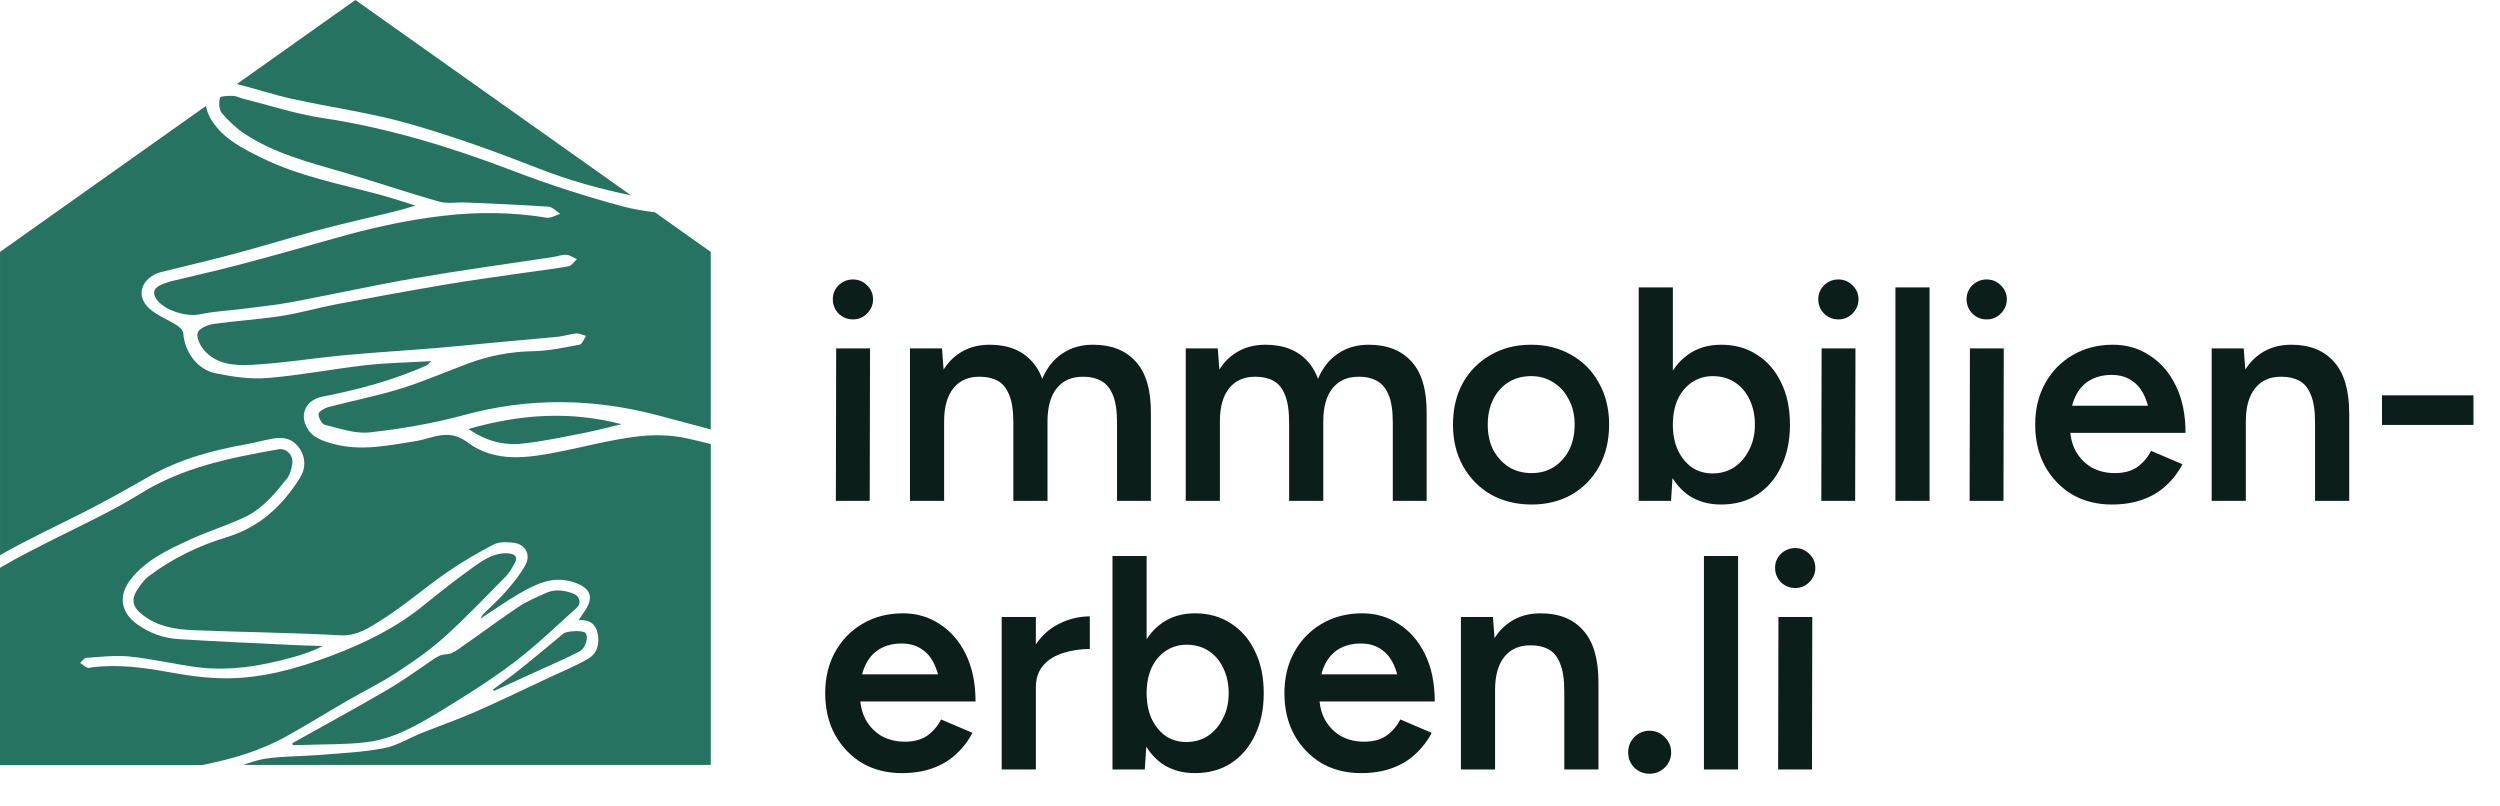 <svg xmlns="http://www.w3.org/2000/svg" width="242" height="78" viewBox="0 0 242 78" fill="none"><path d="M80.912 48.483L80.941 33.724H84.218L84.189 48.483H80.912ZM82.565 30.919C82.034 30.919 81.571 30.732 81.177 30.358C80.804 29.965 80.617 29.502 80.617 28.971C80.617 28.44 80.804 27.987 81.177 27.613C81.571 27.239 82.034 27.052 82.565 27.052C83.096 27.052 83.549 27.239 83.923 27.613C84.317 27.987 84.513 28.44 84.513 28.971C84.513 29.502 84.317 29.965 83.923 30.358C83.549 30.732 83.096 30.919 82.565 30.919ZM88.085 48.483V33.724H91.185L91.391 36.439V48.483H88.085ZM98.092 48.483V40.926L101.398 40.041V48.483H98.092ZM108.129 48.483V40.926L111.406 40.041V48.483H108.129ZM98.092 40.926C98.092 39.746 97.954 38.84 97.679 38.211C97.423 37.561 97.049 37.108 96.557 36.853C96.085 36.597 95.524 36.469 94.875 36.469C93.773 36.449 92.916 36.813 92.306 37.561C91.696 38.309 91.391 39.382 91.391 40.779H90.151C90.151 39.224 90.378 37.896 90.83 36.794C91.283 35.672 91.933 34.826 92.779 34.255C93.625 33.664 94.629 33.369 95.79 33.369C97.581 33.369 98.958 33.92 99.922 35.022C100.906 36.105 101.398 37.778 101.398 40.041L98.092 40.926ZM108.129 40.926C108.129 39.746 107.991 38.84 107.716 38.211C107.44 37.561 107.056 37.108 106.564 36.853C106.092 36.597 105.541 36.469 104.911 36.469C103.79 36.449 102.924 36.813 102.314 37.561C101.704 38.309 101.398 39.382 101.398 40.779H100.159C100.159 39.224 100.385 37.896 100.838 36.794C101.29 35.672 101.94 34.826 102.786 34.255C103.632 33.664 104.636 33.369 105.797 33.369C107.588 33.369 108.975 33.92 109.959 35.022C110.943 36.105 111.425 37.778 111.406 40.041L108.129 40.926ZM114.78 48.483V33.724H117.879L118.086 36.439V48.483H114.78ZM124.787 48.483V40.926L128.093 40.041V48.483H124.787ZM134.823 48.483V40.926L138.1 40.041V48.483H134.823ZM124.787 40.926C124.787 39.746 124.649 38.84 124.374 38.211C124.118 37.561 123.744 37.108 123.252 36.853C122.779 36.597 122.219 36.469 121.569 36.469C120.467 36.449 119.611 36.813 119.001 37.561C118.391 38.309 118.086 39.382 118.086 40.779H116.846C116.846 39.224 117.072 37.896 117.525 36.794C117.978 35.672 118.627 34.826 119.473 34.255C120.319 33.664 121.323 33.369 122.484 33.369C124.275 33.369 125.653 33.92 126.617 35.022C127.601 36.105 128.093 37.778 128.093 40.041L124.787 40.926ZM134.823 40.926C134.823 39.746 134.686 38.84 134.41 38.211C134.135 37.561 133.751 37.108 133.259 36.853C132.787 36.597 132.236 36.469 131.606 36.469C130.484 36.449 129.618 36.813 129.008 37.561C128.398 38.309 128.093 39.382 128.093 40.779H126.853C126.853 39.224 127.079 37.896 127.532 36.794C127.985 35.672 128.634 34.826 129.48 34.255C130.327 33.664 131.33 33.369 132.491 33.369C134.282 33.369 135.67 33.92 136.654 35.022C137.638 36.105 138.12 37.778 138.1 40.041L134.823 40.926ZM148.264 48.838C146.788 48.838 145.469 48.513 144.308 47.864C143.167 47.194 142.271 46.279 141.622 45.118C140.972 43.957 140.648 42.619 140.648 41.103C140.648 39.588 140.962 38.25 141.592 37.089C142.242 35.928 143.137 35.022 144.279 34.373C145.42 33.704 146.729 33.369 148.205 33.369C149.681 33.369 150.989 33.704 152.131 34.373C153.272 35.022 154.158 35.928 154.787 37.089C155.437 38.25 155.762 39.588 155.762 41.103C155.762 42.619 155.447 43.957 154.817 45.118C154.187 46.279 153.302 47.194 152.16 47.864C151.019 48.513 149.72 48.838 148.264 48.838ZM148.264 45.797C149.071 45.797 149.789 45.6 150.419 45.207C151.048 44.793 151.54 44.242 151.895 43.554C152.249 42.845 152.426 42.028 152.426 41.103C152.426 40.178 152.239 39.372 151.865 38.683C151.511 37.974 151.019 37.423 150.389 37.03C149.759 36.617 149.031 36.41 148.205 36.41C147.378 36.41 146.65 36.607 146.02 37C145.39 37.394 144.898 37.945 144.544 38.653C144.19 39.362 144.013 40.178 144.013 41.103C144.013 42.028 144.19 42.845 144.544 43.554C144.918 44.242 145.42 44.793 146.05 45.207C146.699 45.6 147.437 45.797 148.264 45.797ZM158.627 48.483V27.82H161.933V45.738L161.756 48.483H158.627ZM166.597 48.838C165.357 48.838 164.285 48.523 163.379 47.893C162.494 47.244 161.815 46.338 161.342 45.177C160.87 44.016 160.634 42.658 160.634 41.103C160.634 39.529 160.87 38.171 161.342 37.03C161.815 35.869 162.494 34.973 163.379 34.343C164.285 33.694 165.357 33.369 166.597 33.369C167.935 33.369 169.096 33.694 170.08 34.343C171.084 34.973 171.861 35.869 172.412 37.03C172.983 38.171 173.268 39.529 173.268 41.103C173.268 42.658 172.983 44.016 172.412 45.177C171.861 46.338 171.084 47.244 170.08 47.893C169.096 48.523 167.935 48.838 166.597 48.838ZM165.77 45.827C166.558 45.827 167.256 45.63 167.866 45.236C168.476 44.823 168.959 44.262 169.313 43.554C169.687 42.845 169.874 42.028 169.874 41.103C169.874 40.178 169.697 39.362 169.342 38.653C169.008 37.945 168.535 37.394 167.925 37C167.315 36.607 166.607 36.41 165.8 36.41C165.052 36.41 164.383 36.607 163.793 37C163.202 37.394 162.74 37.945 162.405 38.653C162.09 39.362 161.933 40.178 161.933 41.103C161.933 42.028 162.09 42.845 162.405 43.554C162.74 44.262 163.192 44.823 163.763 45.236C164.353 45.63 165.023 45.827 165.77 45.827ZM176.303 48.483L176.332 33.724H179.609L179.58 48.483H176.303ZM177.956 30.919C177.425 30.919 176.962 30.732 176.569 30.358C176.195 29.965 176.008 29.502 176.008 28.971C176.008 28.44 176.195 27.987 176.569 27.613C176.962 27.239 177.425 27.052 177.956 27.052C178.487 27.052 178.94 27.239 179.314 27.613C179.708 27.987 179.904 28.44 179.904 28.971C179.904 29.502 179.708 29.965 179.314 30.358C178.94 30.732 178.487 30.919 177.956 30.919ZM183.476 48.483V27.82H186.782V48.483H183.476ZM190.659 48.483L190.689 33.724H193.965L193.936 48.483H190.659ZM192.312 30.919C191.781 30.919 191.318 30.732 190.925 30.358C190.551 29.965 190.364 29.502 190.364 28.971C190.364 28.44 190.551 27.987 190.925 27.613C191.318 27.239 191.781 27.052 192.312 27.052C192.844 27.052 193.296 27.239 193.67 27.613C194.064 27.987 194.261 28.44 194.261 28.971C194.261 29.502 194.064 29.965 193.67 30.358C193.296 30.732 192.844 30.919 192.312 30.919ZM204.415 48.838C202.979 48.838 201.699 48.513 200.578 47.864C199.476 47.194 198.6 46.279 197.95 45.118C197.321 43.957 197.006 42.619 197.006 41.103C197.006 39.588 197.331 38.25 197.98 37.089C198.629 35.928 199.515 35.022 200.637 34.373C201.778 33.704 203.077 33.369 204.533 33.369C205.852 33.369 207.033 33.714 208.076 34.403C209.138 35.072 209.985 36.046 210.614 37.325C211.244 38.604 211.559 40.129 211.559 41.901H208.223C208.223 40.621 208.066 39.569 207.751 38.742C207.456 37.915 207.023 37.305 206.452 36.912C205.901 36.498 205.222 36.292 204.415 36.292C203.569 36.292 202.841 36.479 202.231 36.853C201.621 37.227 201.158 37.778 200.843 38.506C200.529 39.214 200.371 40.11 200.371 41.192C200.371 42.156 200.558 42.983 200.932 43.672C201.326 44.361 201.847 44.892 202.497 45.266C203.166 45.62 203.904 45.797 204.71 45.797C205.596 45.797 206.324 45.6 206.895 45.207C207.466 44.793 207.908 44.272 208.223 43.642L211.264 44.941C210.851 45.728 210.319 46.417 209.67 47.007C209.04 47.598 208.282 48.05 207.397 48.365C206.531 48.68 205.537 48.838 204.415 48.838ZM199.19 41.901V39.273H209.817V41.901H199.19ZM214.091 48.483V33.724H217.191L217.397 36.439V48.483H214.091ZM224.098 48.483V40.926L227.405 40.041V48.483H224.098ZM224.098 40.926C224.098 39.746 223.961 38.84 223.685 38.211C223.429 37.561 223.055 37.108 222.563 36.853C222.091 36.597 221.53 36.469 220.881 36.469C219.779 36.449 218.923 36.813 218.313 37.561C217.703 38.309 217.397 39.382 217.397 40.779H216.158C216.158 39.224 216.384 37.896 216.837 36.794C217.289 35.672 217.939 34.826 218.785 34.255C219.631 33.664 220.635 33.369 221.796 33.369C223.587 33.369 224.964 33.92 225.929 35.022C226.913 36.105 227.405 37.778 227.405 40.041L224.098 40.926ZM230.577 41.133V38.27H239.432V41.133H230.577ZM87.288 74.838C85.852 74.838 84.572 74.513 83.451 73.864C82.349 73.194 81.473 72.279 80.823 71.118C80.194 69.957 79.879 68.619 79.879 67.103C79.879 65.588 80.203 64.25 80.853 63.089C81.502 61.928 82.388 61.022 83.51 60.373C84.651 59.704 85.95 59.369 87.406 59.369C88.725 59.369 89.906 59.714 90.948 60.403C92.011 61.072 92.858 62.046 93.487 63.325C94.117 64.604 94.432 66.129 94.432 67.9H91.096C91.096 66.621 90.939 65.569 90.624 64.742C90.329 63.915 89.896 63.305 89.325 62.912C88.774 62.498 88.095 62.292 87.288 62.292C86.442 62.292 85.714 62.479 85.104 62.853C84.494 63.227 84.031 63.778 83.716 64.506C83.401 65.214 83.244 66.11 83.244 67.192C83.244 68.156 83.431 68.983 83.805 69.672C84.198 70.361 84.72 70.892 85.369 71.266C86.038 71.62 86.776 71.797 87.583 71.797C88.469 71.797 89.197 71.6 89.768 71.207C90.338 70.793 90.781 70.272 91.096 69.642L94.137 70.941C93.723 71.728 93.192 72.417 92.543 73.007C91.913 73.598 91.155 74.05 90.27 74.365C89.404 74.68 88.41 74.838 87.288 74.838ZM82.063 67.9V65.273H92.69V67.9H82.063ZM99.148 66.631C99.148 65.037 99.454 63.728 100.064 62.705C100.674 61.682 101.461 60.924 102.425 60.432C103.409 59.92 104.433 59.664 105.495 59.664V62.823C104.59 62.823 103.734 62.951 102.927 63.207C102.14 63.443 101.5 63.837 101.008 64.388C100.516 64.939 100.27 65.667 100.27 66.572L99.148 66.631ZM96.964 74.483V59.724H100.27V74.483H96.964ZM107.688 74.483V53.82H110.994V71.738L110.817 74.483H107.688ZM115.658 74.838C114.418 74.838 113.346 74.523 112.441 73.893C111.555 73.244 110.876 72.338 110.404 71.177C109.931 70.016 109.695 68.658 109.695 67.103C109.695 65.529 109.931 64.171 110.404 63.03C110.876 61.869 111.555 60.973 112.441 60.343C113.346 59.694 114.418 59.369 115.658 59.369C116.997 59.369 118.158 59.694 119.142 60.343C120.145 60.973 120.923 61.869 121.474 63.03C122.044 64.171 122.33 65.529 122.33 67.103C122.33 68.658 122.044 70.016 121.474 71.177C120.923 72.338 120.145 73.244 119.142 73.893C118.158 74.523 116.997 74.838 115.658 74.838ZM114.832 71.827C115.619 71.827 116.318 71.63 116.928 71.236C117.538 70.823 118.02 70.262 118.374 69.554C118.748 68.845 118.935 68.028 118.935 67.103C118.935 66.178 118.758 65.362 118.404 64.653C118.069 63.945 117.597 63.394 116.987 63C116.377 62.607 115.668 62.41 114.861 62.41C114.113 62.41 113.444 62.607 112.854 63C112.264 63.394 111.801 63.945 111.467 64.653C111.152 65.362 110.994 66.178 110.994 67.103C110.994 68.028 111.152 68.845 111.467 69.554C111.801 70.262 112.254 70.823 112.824 71.236C113.415 71.63 114.084 71.827 114.832 71.827ZM131.741 74.838C130.304 74.838 129.025 74.513 127.903 73.864C126.801 73.194 125.925 72.279 125.276 71.118C124.646 69.957 124.331 68.619 124.331 67.103C124.331 65.588 124.656 64.25 125.305 63.089C125.955 61.928 126.84 61.022 127.962 60.373C129.103 59.704 130.402 59.369 131.859 59.369C133.177 59.369 134.358 59.714 135.401 60.403C136.464 61.072 137.31 62.046 137.94 63.325C138.569 64.604 138.884 66.129 138.884 67.9H135.549C135.549 66.621 135.391 65.569 135.076 64.742C134.781 63.915 134.348 63.305 133.777 62.912C133.226 62.498 132.547 62.292 131.741 62.292C130.894 62.292 130.166 62.479 129.556 62.853C128.946 63.227 128.484 63.778 128.169 64.506C127.854 65.214 127.696 66.11 127.696 67.192C127.696 68.156 127.883 68.983 128.257 69.672C128.651 70.361 129.172 70.892 129.822 71.266C130.491 71.62 131.229 71.797 132.036 71.797C132.921 71.797 133.649 71.6 134.22 71.207C134.791 70.793 135.234 70.272 135.549 69.642L138.589 70.941C138.176 71.728 137.644 72.417 136.995 73.007C136.365 73.598 135.608 74.05 134.722 74.365C133.856 74.68 132.862 74.838 131.741 74.838ZM126.516 67.9V65.273H137.143V67.9H126.516ZM141.416 74.483V59.724H144.516L144.723 62.439V74.483H141.416ZM151.424 74.483V66.926L154.73 66.041V74.483H151.424ZM151.424 66.926C151.424 65.746 151.286 64.84 151.01 64.211C150.755 63.561 150.381 63.108 149.889 62.853C149.416 62.597 148.855 62.469 148.206 62.469C147.104 62.449 146.248 62.813 145.638 63.561C145.028 64.309 144.723 65.382 144.723 66.779H143.483C143.483 65.224 143.709 63.896 144.162 62.794C144.614 61.672 145.264 60.826 146.11 60.255C146.956 59.664 147.96 59.369 149.121 59.369C150.912 59.369 152.29 59.92 153.254 61.022C154.238 62.105 154.73 63.778 154.73 66.041L151.424 66.926ZM159.673 74.897C159.102 74.897 158.61 74.7 158.197 74.306C157.803 73.893 157.607 73.401 157.607 72.83C157.607 72.26 157.803 71.768 158.197 71.354C158.61 70.941 159.102 70.734 159.673 70.734C160.244 70.734 160.736 70.941 161.149 71.354C161.562 71.768 161.769 72.26 161.769 72.83C161.769 73.401 161.562 73.893 161.149 74.306C160.736 74.7 160.244 74.897 159.673 74.897ZM164.94 74.483V53.82H168.246V74.483H164.94ZM172.123 74.483L172.152 59.724H175.429L175.4 74.483H172.123ZM173.776 56.919C173.245 56.919 172.782 56.732 172.389 56.358C172.015 55.965 171.828 55.502 171.828 54.971C171.828 54.44 172.015 53.987 172.389 53.613C172.782 53.239 173.245 53.052 173.776 53.052C174.307 53.052 174.76 53.239 175.134 53.613C175.527 53.987 175.724 54.44 175.724 54.971C175.724 55.502 175.527 55.965 175.134 56.358C174.76 56.732 174.307 56.919 173.776 56.919Z" fill="#0B1E19"></path><path d="M28.294 9.574C32.039 10.402 35.869 10.916 39.55 11.962C43.809 13.172 47.995 14.685 52.12 16.302C55.052 17.452 58.041 18.283 61.083 18.912L34.402 0L22.926 8.135C24.721 8.584 26.487 9.174 28.294 9.574Z" fill="#257360"></path><path d="M45.35 41.522C47.013 42.688 48.73 43.13 50.521 42.945C52.492 42.741 54.44 42.316 56.391 41.938C57.654 41.693 58.901 41.358 60.157 41.062C55.22 39.766 50.368 40.083 45.352 41.522H45.35Z" fill="#257360"></path><path d="M68.801 41.575V24.384L63.392 20.55C62.385 20.425 61.386 20.268 60.411 20.011C56.744 19.044 53.119 17.861 49.574 16.506C43.593 14.22 37.522 12.371 31.171 11.415C28.591 11.027 26.081 10.191 23.538 9.555C23.209 9.474 22.892 9.289 22.566 9.282C22.122 9.271 21.338 9.296 21.294 9.463C21.173 9.921 21.19 10.603 21.467 10.934C22.106 11.698 22.862 12.41 23.693 12.959C26.569 14.858 29.873 15.7 33.135 16.651C36.263 17.563 39.348 18.623 42.483 19.513C43.285 19.742 44.199 19.564 45.062 19.601C47.737 19.719 50.414 19.823 53.086 20.006C53.484 20.034 53.855 20.457 54.236 20.698C53.79 20.832 53.315 21.14 52.904 21.073C49.563 20.522 46.233 20.499 42.864 20.892C39.26 21.314 35.75 22.107 32.27 23.104C29.183 23.988 26.09 24.851 22.987 25.67C20.868 26.23 18.721 26.695 16.592 27.218C16.201 27.315 15.813 27.456 15.452 27.637C14.832 27.947 14.769 28.419 15.155 28.974C15.919 30.073 18.112 30.709 19.42 30.418C20.727 30.129 22.087 30.078 23.422 29.907C25.023 29.701 26.636 29.541 28.221 29.245C32.233 28.495 36.219 27.604 40.241 26.913C44.655 26.154 49.097 25.555 53.528 24.881C53.963 24.814 54.401 24.636 54.826 24.664C55.173 24.684 55.509 24.937 55.849 25.085C55.581 25.325 55.34 25.723 55.039 25.777C53.48 26.054 51.902 26.235 50.333 26.464C47.899 26.818 45.46 27.146 43.038 27.558C39.549 28.151 36.067 28.787 32.589 29.446C30.801 29.786 29.04 30.305 27.245 30.584C25.084 30.92 22.892 31.045 20.725 31.353C20.151 31.434 19.38 31.727 19.156 32.16C18.968 32.526 19.309 33.338 19.649 33.768C20.854 35.288 22.684 35.408 24.369 35.318C27.353 35.159 30.322 34.666 33.302 34.386C36.28 34.108 39.267 33.935 42.247 33.687C44.285 33.518 46.319 33.303 48.355 33.113C50.264 32.938 52.175 32.782 54.081 32.588C54.646 32.53 55.196 32.324 55.761 32.28C56.076 32.257 56.404 32.426 56.726 32.51C56.522 32.803 56.36 33.312 56.108 33.359C54.625 33.641 53.123 33.967 51.622 33.995C49.461 34.036 47.399 34.418 45.391 35.159C43.198 35.968 41.048 36.919 38.818 37.609C36.504 38.326 34.112 38.789 31.766 39.409C31.4 39.506 30.84 39.844 30.833 40.082C30.824 40.438 31.166 41.056 31.462 41.128C32.885 41.473 34.385 42.012 35.785 41.855C38.855 41.51 41.939 40.987 44.919 40.175C51.201 38.463 57.422 38.551 63.669 40.2C65.381 40.651 67.091 41.112 68.803 41.57L68.801 41.575Z" fill="#257360"></path><path d="M66.426 42.419C64.862 42.077 63.154 42.063 61.558 42.267C59.124 42.574 56.732 43.206 54.319 43.692C51.202 44.319 47.958 44.855 45.253 42.817C43.391 41.415 41.857 42.449 40.212 42.706C37.574 43.12 34.962 43.694 32.304 42.977C31.267 42.697 30.21 42.394 29.666 41.306C28.981 39.937 29.724 38.685 31.223 38.391C34.682 37.715 38.079 36.804 41.313 35.365C41.389 35.33 41.443 35.244 41.739 34.958C39.451 35.092 37.417 35.122 35.404 35.351C32.227 35.712 29.074 36.33 25.892 36.591C24.247 36.727 22.528 36.473 20.895 36.142C19.072 35.772 17.857 34.046 17.741 32.246C17.723 31.973 17.378 31.654 17.105 31.48C16.247 30.929 15.24 30.564 14.49 29.9C12.938 28.525 13.889 26.758 15.606 26.33C17.901 25.756 20.205 25.231 22.489 24.62C25.103 23.921 27.695 23.132 30.307 22.415C31.936 21.968 33.578 21.568 35.221 21.179C36.859 20.791 38.507 20.441 40.217 19.898C39.127 19.562 38.044 19.199 36.945 18.898C33.026 17.831 29.002 17.093 25.319 15.275C23.495 14.375 21.654 13.456 20.506 11.686C20.238 11.274 20.027 10.761 19.937 10.256L0.002 24.384V53.74C2.605 52.248 5.333 50.984 8.014 49.629C10.161 48.544 12.262 47.361 14.352 46.165C17.292 44.481 20.485 43.597 23.787 43.014C24.645 42.863 25.487 42.627 26.343 42.468C27.375 42.276 28.308 42.419 28.967 43.368C29.624 44.314 29.599 45.353 29.048 46.237C27.357 48.946 25.145 51.026 21.971 51.989C19.247 52.815 16.688 54.05 14.402 55.774C13.986 56.089 13.655 56.544 13.357 56.984C12.63 58.057 12.822 58.782 13.88 59.58C15.309 60.658 16.989 60.926 18.676 60.998C23.419 61.204 28.171 61.23 32.912 61.496C34.606 61.59 35.82 60.718 37.031 59.948C39.196 58.571 41.149 56.868 43.264 55.401C44.705 54.402 46.234 53.513 47.791 52.706C48.314 52.435 49.057 52.463 49.679 52.532C50.841 52.662 51.419 53.666 50.859 54.689C50.353 55.614 49.666 56.456 48.969 57.259C48.289 58.044 47.495 58.731 46.757 59.464C46.681 59.538 46.644 59.652 46.51 59.883C47.863 59.006 49.059 58.157 50.325 57.426C51.922 56.505 53.569 55.714 55.517 56.355C57.208 56.912 57.548 57.822 56.54 59.244C56.382 59.467 56.237 59.696 56.012 60.029C57.056 59.952 57.664 60.415 57.847 61.281C58.053 62.252 57.838 63.231 56.956 63.752C55.778 64.446 54.492 64.959 53.25 65.542C50.862 66.662 48.488 67.817 46.072 68.879C44.356 69.633 42.579 70.248 40.837 70.947C39.613 71.438 38.442 72.178 37.174 72.423C35.149 72.812 33.065 72.907 31.003 73.076C29.219 73.222 27.41 73.178 25.647 73.448C24.932 73.557 24.238 73.8 23.544 74.045H68.802V42.981C68.013 42.782 67.222 42.593 66.426 42.417V42.419Z" fill="#257360"></path><path d="M50.451 64.693C49.562 65.406 48.632 66.065 47.721 66.748C47.751 66.794 47.779 66.838 47.809 66.884C49.407 66.153 51.006 65.424 52.605 64.691C53.771 64.156 54.953 63.652 56.089 63.06C56.716 62.731 57.001 61.625 56.666 61.26C56.42 60.994 54.845 61.07 54.535 61.329C53.181 62.461 51.83 63.592 50.453 64.696L50.451 64.693Z" fill="#257360"></path><path d="M55.472 57.452C54.609 57.128 53.711 57.005 52.839 57.403C51.948 57.808 51.03 58.187 50.22 58.724C48.445 59.904 46.74 61.188 44.989 62.403C44.44 62.782 43.839 63.31 43.249 63.331C42.677 63.352 42.34 63.553 41.935 63.828C40.456 64.83 39.01 65.887 37.469 66.785C34.438 68.553 31.356 70.228 28.293 71.942L28.344 72.132C28.666 72.125 28.989 72.123 29.311 72.111C31.354 72.035 33.409 72.086 35.433 71.85C37.978 71.554 40.213 70.3 42.365 68.999C44.873 67.484 47.367 65.92 49.706 64.159C51.851 62.546 53.792 60.658 55.791 58.861C56.317 58.389 56.141 57.704 55.472 57.452Z" fill="#257360"></path><path d="M18.35 52.246C20.095 51.443 21.95 50.879 23.685 50.062C25.423 49.245 26.64 47.762 27.804 46.286C28.095 45.916 28.225 45.367 28.294 44.881C28.41 44.069 27.737 43.352 26.931 43.495C22.293 44.319 17.704 45.221 13.588 47.785C10.988 49.402 8.184 50.698 5.44 52.077C3.602 53 1.765 53.926 0 54.965V74.05H19.593C22.401 73.49 25.141 72.706 27.693 71.292C29.694 70.182 31.64 68.969 33.623 67.824C35.175 66.926 36.795 66.137 38.296 65.161C39.911 64.108 41.522 63.009 42.952 61.725C45.041 59.851 46.975 57.803 48.951 55.807C49.303 55.453 49.555 54.99 49.809 54.553C50.147 53.97 49.907 53.634 49.275 53.572C48.009 53.447 46.971 54.078 46.022 54.749C44.31 55.962 42.653 57.257 41.027 58.583C38.315 60.795 35.219 62.301 31.982 63.509C28.741 64.719 25.398 65.656 21.913 65.661C20.018 65.663 18.105 65.388 16.235 65.045C13.817 64.603 11.411 64.3 8.956 64.585C8.79 64.603 8.593 64.698 8.464 64.64C8.209 64.525 7.992 64.326 7.758 64.164C7.952 63.995 8.14 63.694 8.343 63.68C9.738 63.592 11.152 63.41 12.529 63.551C14.678 63.77 16.795 64.272 18.938 64.566C22.168 65.008 25.314 64.465 28.417 63.602C29.377 63.336 30.321 63.009 31.256 62.533C30.296 62.502 29.333 62.484 28.373 62.438C24.676 62.257 20.974 62.1 17.279 61.866C15.828 61.774 14.472 61.295 13.269 60.422C11.654 59.256 11.441 57.602 12.677 56.052C14.171 54.18 16.263 53.211 18.345 52.253L18.35 52.246Z" fill="#257360"></path></svg>